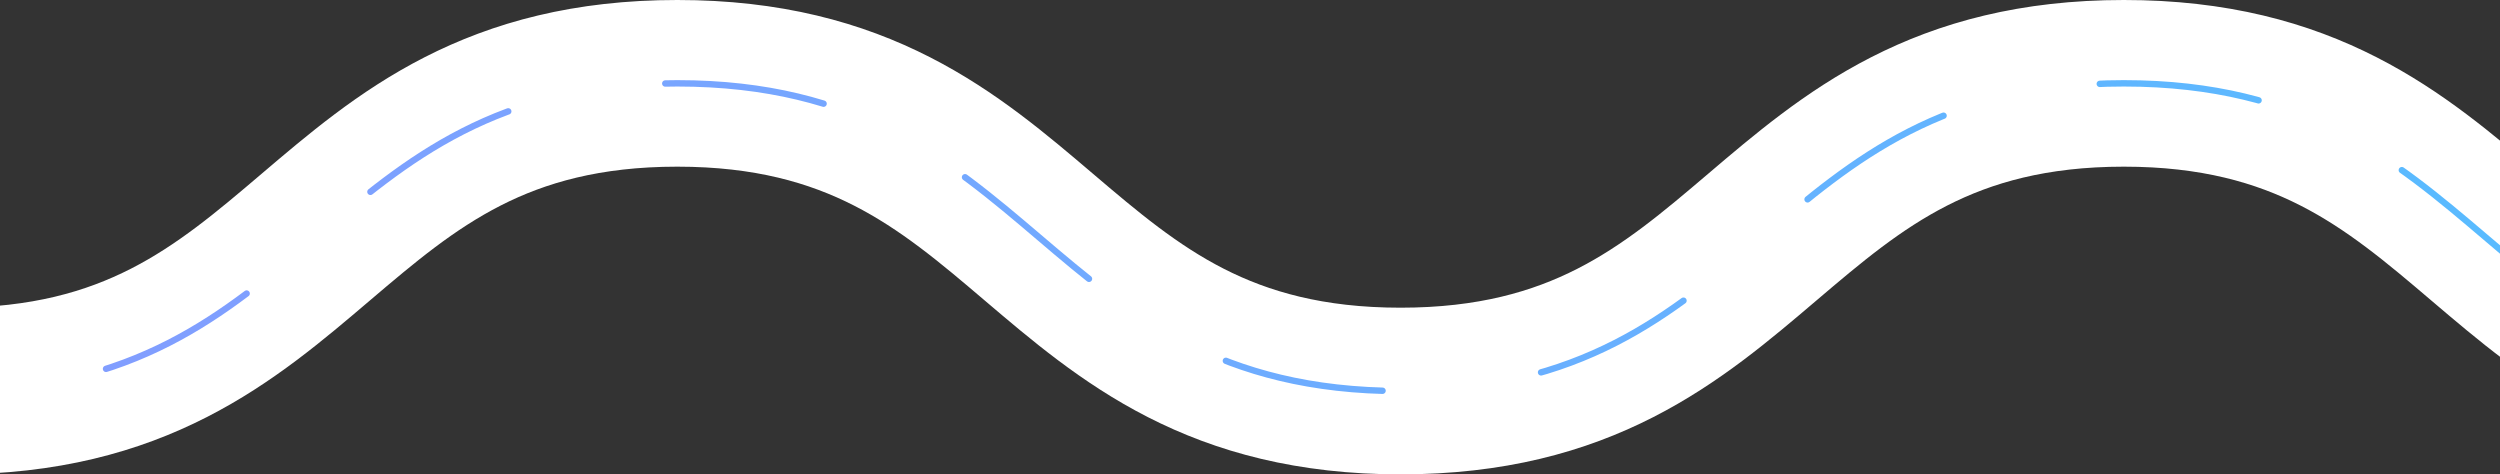<svg width="390" height="74" viewBox="0 0 390 74" fill="none" xmlns="http://www.w3.org/2000/svg">
<rect x="0" y="0" width="390" height="74" fill="#333333" stroke="none"/>
<path d="M-120 13C-63.59 13 -63.59 61 -7.17 61C49.25 61 49.25 13 105.66 13C162.07 13 162.07 61 218.49 61C274.91 61 274.91 13 331.32 13C387.73 13 387.74 61 444.16 61C500.58 61 500.58 13 557 13" stroke="white" stroke-width="26" stroke-miterlimit="10" stroke-linecap="round"/>
<path d="M-120 13C-63.59 13 -63.59 61 -7.17 61C49.25 61 49.25 13 105.66 13C162.07 13 162.07 61 218.49 61C274.91 61 274.91 13 331.32 13C387.73 13 387.74 61 444.16 61C500.58 61 500.58 13 557 13" stroke="url(#paint0_linear_3392_13103)" stroke-miterlimit="10" stroke-linecap="round" stroke-dasharray="25 25"/>
<defs>
<linearGradient id="paint0_linear_3392_13103" x1="-120" y1="37.001" x2="556.998" y2="37.001" gradientUnits="userSpaceOnUse">
<stop stop-color="#9093FF"/>
<stop offset="1" stop-color="#47C8FF"/>
</linearGradient>
</defs>
</svg>
